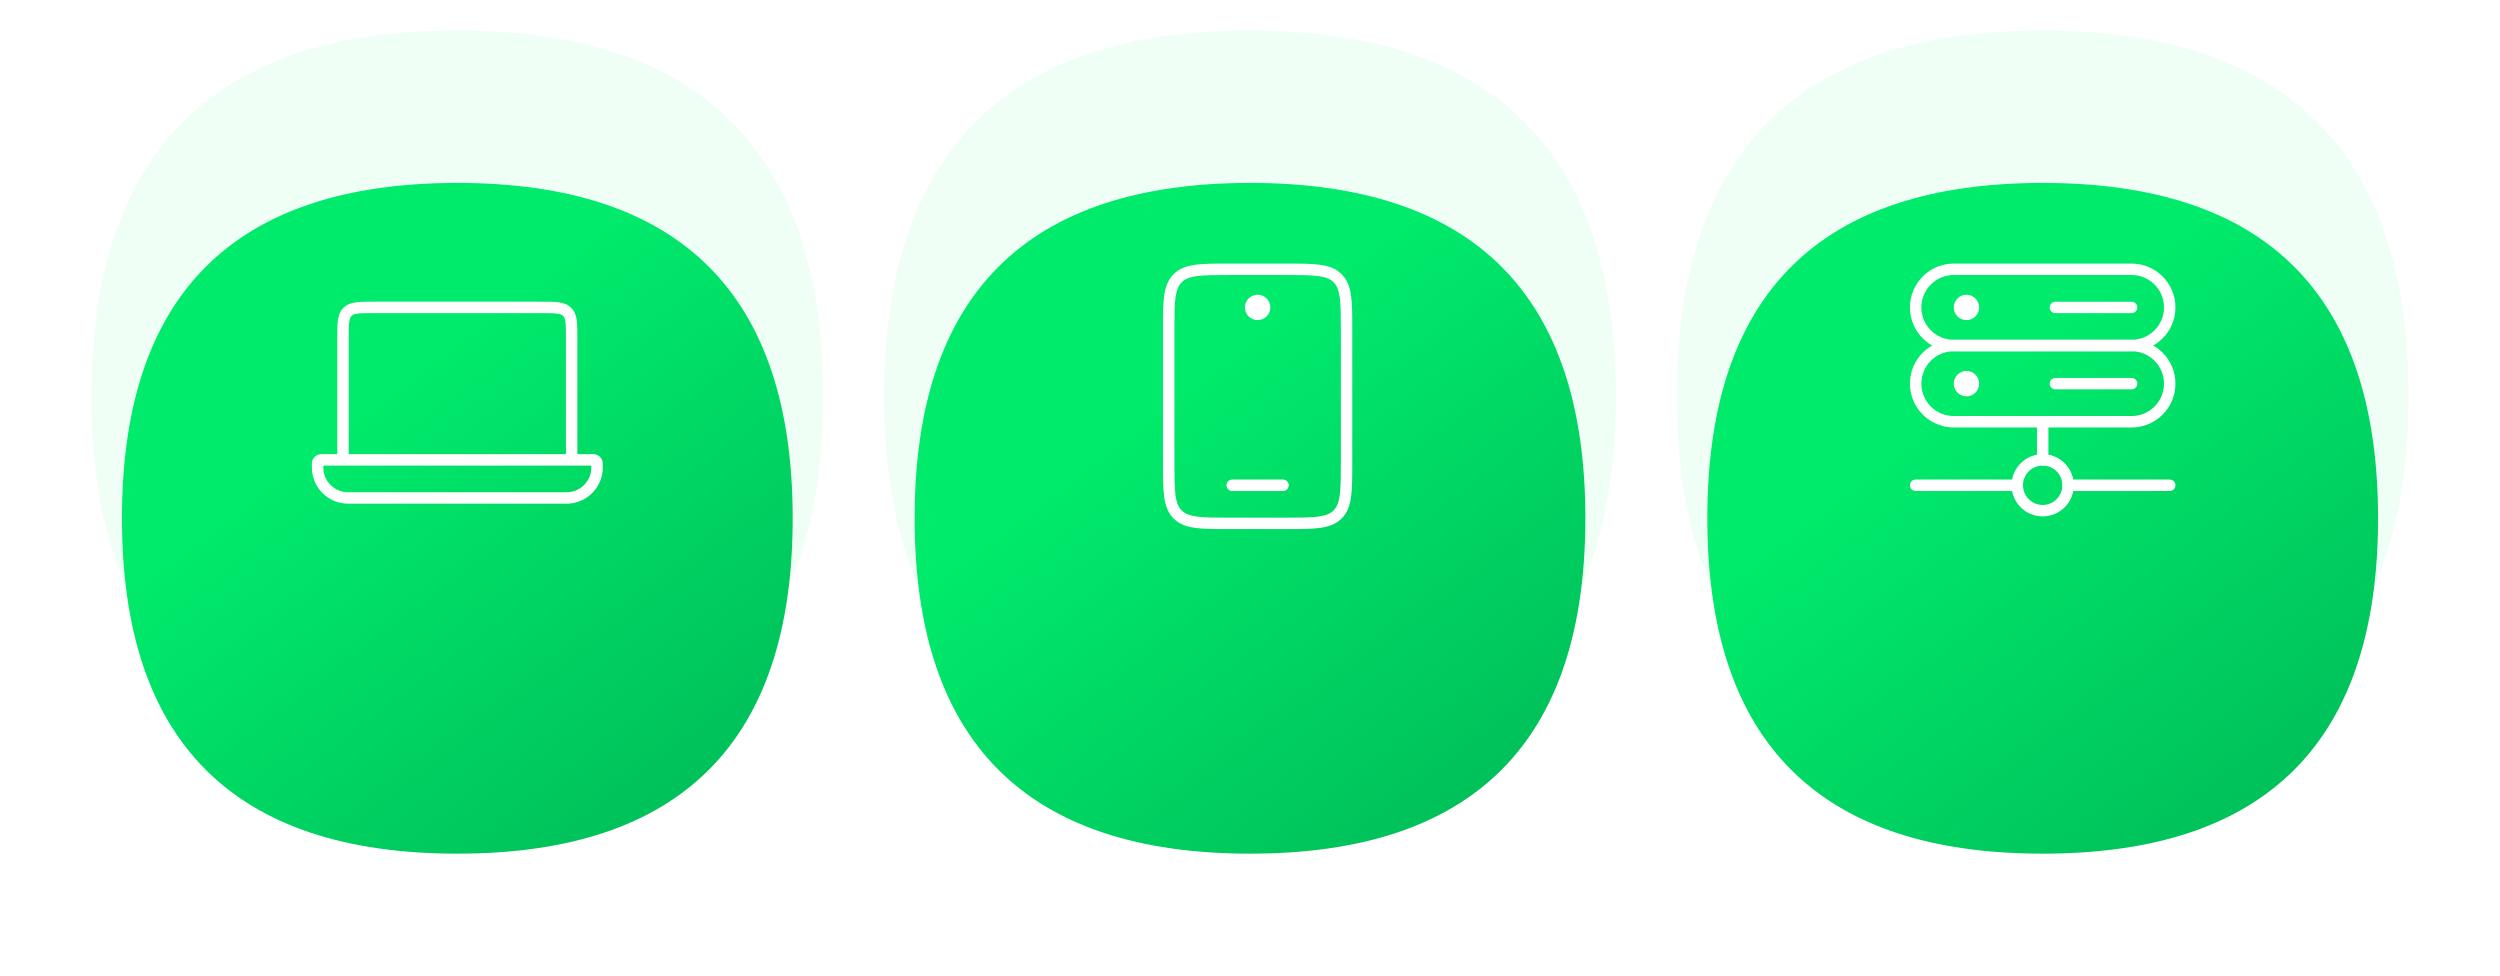 <svg width="328" height="128" viewBox="0 0 328 128" fill="none" xmlns="http://www.w3.org/2000/svg">
<path opacity="0.08" d="M108 52C108 84 92 100 60 100C28 100 12 84 12 52C12 20 28 4 60 4C92 4 108 20 108 52Z" fill="#32FF90"/>
<g filter="url(#filter0_d_4137_1687)">
<path d="M104 52C104 81.333 89.333 96 60 96C30.667 96 16 81.333 16 52C16 22.667 30.667 8 60 8C89.333 8 104 22.667 104 52Z" fill="url(#paint0_linear_4137_1687)"/>
</g>
<path fill-rule="evenodd" clip-rule="evenodd" d="M49 39.583L48.948 39.583C48.05 39.583 47.3 39.583 46.706 39.663C46.078 39.748 45.511 39.933 45.056 40.389C44.6 40.844 44.414 41.411 44.33 42.039C44.25 42.634 44.25 43.383 44.25 44.281L44.25 44.333V59.583H42.222L42.211 59.583C42.174 59.583 42.114 59.583 42.058 59.588C41.453 59.641 40.974 60.12 40.922 60.724C40.917 60.781 40.917 60.84 40.917 60.878L40.917 60.889L40.917 60.931C40.917 61.303 40.917 61.54 40.935 61.747C41.136 64.044 42.956 65.864 45.253 66.065C45.46 66.083 45.697 66.083 46.069 66.083L46.111 66.083H73.889L73.931 66.083C74.304 66.083 74.54 66.083 74.747 66.065C77.044 65.864 78.865 64.044 79.065 61.747C79.084 61.54 79.084 61.303 79.083 60.931V60.889L79.084 60.878C79.084 60.84 79.084 60.781 79.079 60.724C79.026 60.12 78.547 59.641 77.942 59.588C77.886 59.583 77.826 59.583 77.789 59.583L77.778 59.583H75.75V44.333V44.281C75.75 43.383 75.75 42.634 75.67 42.039C75.586 41.411 75.4 40.844 74.945 40.389C74.489 39.933 73.922 39.748 73.295 39.663C72.7 39.583 71.951 39.583 71.052 39.583L71 39.583H49ZM74.25 59.583V44.333C74.25 43.369 74.249 42.722 74.184 42.239C74.121 41.777 74.014 41.58 73.884 41.45C73.754 41.319 73.556 41.212 73.095 41.15C72.612 41.085 71.964 41.083 71 41.083H49C48.036 41.083 47.389 41.085 46.906 41.15C46.444 41.212 46.246 41.319 46.116 41.45C45.986 41.58 45.879 41.777 45.817 42.239C45.752 42.722 45.75 43.369 45.75 44.333V59.583H74.25ZM45 61.083H42.417C42.417 61.372 42.419 61.506 42.429 61.617C42.567 63.188 43.812 64.433 45.383 64.571C45.517 64.583 45.683 64.583 46.111 64.583H73.889C74.318 64.583 74.484 64.583 74.617 64.571C76.188 64.433 77.434 63.188 77.571 61.617C77.581 61.506 77.583 61.372 77.583 61.083H75H45Z" fill="white"/>
<path opacity="0.08" d="M212 52C212 84 196 100 164 100C132 100 116 84 116 52C116 20 132 4 164 4C196 4 212 20 212 52Z" fill="#32FF90"/>
<g filter="url(#filter1_d_4137_1687)">
<path d="M208 52C208 81.333 193.333 96 164 96C134.667 96 120 81.333 120 52C120 22.667 134.667 8 164 8C193.333 8 208 22.667 208 52Z" fill="url(#paint1_linear_4137_1687)"/>
</g>
<path fill-rule="evenodd" clip-rule="evenodd" d="M161.277 34.583L161.333 34.583H168.667L168.723 34.583C170.561 34.583 172.016 34.583 173.156 34.736C174.328 34.894 175.277 35.226 176.025 35.975C176.774 36.723 177.106 37.672 177.263 38.844C177.417 39.984 177.417 41.439 177.417 43.277V43.277V43.333V60.667V60.723V60.723C177.417 62.561 177.417 64.016 177.263 65.156C177.106 66.328 176.774 67.277 176.025 68.025C175.277 68.774 174.328 69.106 173.156 69.264C172.016 69.417 170.561 69.417 168.723 69.417H168.723H168.667H161.333H161.277H161.277C159.439 69.417 157.983 69.417 156.844 69.264C155.672 69.106 154.723 68.774 153.974 68.025C153.226 67.277 152.894 66.328 152.736 65.156C152.583 64.016 152.583 62.561 152.583 60.723L152.583 60.667V43.333L152.583 43.277C152.583 41.439 152.583 39.984 152.736 38.844C152.894 37.672 153.226 36.723 153.974 35.975C154.723 35.226 155.672 34.894 156.844 34.736C157.983 34.583 159.439 34.583 161.277 34.583ZM157.044 36.223C156.038 36.358 155.458 36.612 155.035 37.035C154.612 37.459 154.358 38.038 154.223 39.044C154.085 40.072 154.083 41.427 154.083 43.333V60.667C154.083 62.574 154.085 63.928 154.223 64.956C154.358 65.962 154.612 66.542 155.035 66.965C155.458 67.388 156.038 67.642 157.044 67.777C158.072 67.915 159.426 67.917 161.333 67.917H168.667C170.573 67.917 171.928 67.915 172.956 67.777C173.962 67.642 174.541 67.388 174.965 66.965C175.388 66.542 175.642 65.962 175.777 64.956C175.915 63.928 175.917 62.574 175.917 60.667V43.333C175.917 41.427 175.915 40.072 175.777 39.044C175.642 38.038 175.388 37.459 174.965 37.035C174.541 36.612 173.962 36.358 172.956 36.223C171.928 36.085 170.573 36.083 168.667 36.083H161.333C159.426 36.083 158.072 36.085 157.044 36.223ZM160.917 63.667C160.917 63.252 161.252 62.917 161.667 62.917H168.333C168.747 62.917 169.083 63.252 169.083 63.667C169.083 64.081 168.747 64.417 168.333 64.417H161.667C161.252 64.417 160.917 64.081 160.917 63.667ZM165 42C165.92 42 166.667 41.254 166.667 40.333C166.667 39.413 165.92 38.667 165 38.667C164.079 38.667 163.333 39.413 163.333 40.333C163.333 41.254 164.079 42 165 42Z" fill="white"/>
<path opacity="0.08" d="M316 52C316 84 300 100 268 100C236 100 220 84 220 52C220 20 236 4 268 4C300 4 316 20 316 52Z" fill="#32FF90"/>
<g filter="url(#filter2_d_4137_1687)">
<path d="M312 52C312 81.333 297.333 96 268 96C238.667 96 224 81.333 224 52C224 22.667 238.667 8 268 8C297.333 8 312 22.667 312 52Z" fill="url(#paint2_linear_4137_1687)"/>
</g>
<path d="M284.667 63.667H271.333M251.333 63.667H264.667" stroke="white" stroke-width="1.5" stroke-linecap="round"/>
<path d="M268 60.333V55.333" stroke="white" stroke-width="1.5" stroke-linecap="round"/>
<circle cx="268" cy="63.667" r="3.333" stroke="white" stroke-width="1.5"/>
<path d="M251.333 50.333C251.333 47.572 253.572 45.333 256.333 45.333H279.667C282.428 45.333 284.667 47.572 284.667 50.333C284.667 53.095 282.428 55.333 279.667 55.333H256.333C253.572 55.333 251.333 53.095 251.333 50.333Z" stroke="white" stroke-width="1.5"/>
<path d="M251.333 40.333C251.333 37.572 253.572 35.333 256.333 35.333H279.667C282.428 35.333 284.667 37.572 284.667 40.333C284.667 43.095 282.428 45.333 279.667 45.333H256.333C253.572 45.333 251.333 43.095 251.333 40.333Z" stroke="white" stroke-width="1.5"/>
<path d="M269.667 40.333H279.667" stroke="white" stroke-width="1.5" stroke-linecap="round"/>
<path d="M269.667 50.333H279.667" stroke="white" stroke-width="1.5" stroke-linecap="round"/>
<circle cx="258" cy="40.333" r="1.667" fill="white"/>
<circle cx="258" cy="50.333" r="1.667" fill="white"/>
<defs>
<filter id="filter0_d_4137_1687" x="0" y="8" width="120" height="120" filterUnits="userSpaceOnUse" color-interpolation-filters="sRGB">
<feFlood flood-opacity="0" result="BackgroundImageFix"/>
<feColorMatrix in="SourceAlpha" type="matrix" values="0 0 0 0 0 0 0 0 0 0 0 0 0 0 0 0 0 0 127 0" result="hardAlpha"/>
<feMorphology radius="8" operator="erode" in="SourceAlpha" result="effect1_dropShadow_4137_1687"/>
<feOffset dy="16"/>
<feGaussianBlur stdDeviation="12"/>
<feColorMatrix type="matrix" values="0 0 0 0 0.223 0 0 0 0 0.566 0 0 0 0 0.383 0 0 0 0.2 0"/>
<feBlend mode="normal" in2="BackgroundImageFix" result="effect1_dropShadow_4137_1687"/>
<feBlend mode="normal" in="SourceGraphic" in2="effect1_dropShadow_4137_1687" result="shape"/>
</filter>
<filter id="filter1_d_4137_1687" x="104" y="8" width="120" height="120" filterUnits="userSpaceOnUse" color-interpolation-filters="sRGB">
<feFlood flood-opacity="0" result="BackgroundImageFix"/>
<feColorMatrix in="SourceAlpha" type="matrix" values="0 0 0 0 0 0 0 0 0 0 0 0 0 0 0 0 0 0 127 0" result="hardAlpha"/>
<feMorphology radius="8" operator="erode" in="SourceAlpha" result="effect1_dropShadow_4137_1687"/>
<feOffset dy="16"/>
<feGaussianBlur stdDeviation="12"/>
<feColorMatrix type="matrix" values="0 0 0 0 0.223 0 0 0 0 0.566 0 0 0 0 0.383 0 0 0 0.2 0"/>
<feBlend mode="normal" in2="BackgroundImageFix" result="effect1_dropShadow_4137_1687"/>
<feBlend mode="normal" in="SourceGraphic" in2="effect1_dropShadow_4137_1687" result="shape"/>
</filter>
<filter id="filter2_d_4137_1687" x="208" y="8" width="120" height="120" filterUnits="userSpaceOnUse" color-interpolation-filters="sRGB">
<feFlood flood-opacity="0" result="BackgroundImageFix"/>
<feColorMatrix in="SourceAlpha" type="matrix" values="0 0 0 0 0 0 0 0 0 0 0 0 0 0 0 0 0 0 127 0" result="hardAlpha"/>
<feMorphology radius="8" operator="erode" in="SourceAlpha" result="effect1_dropShadow_4137_1687"/>
<feOffset dy="16"/>
<feGaussianBlur stdDeviation="12"/>
<feColorMatrix type="matrix" values="0 0 0 0 0.223 0 0 0 0 0.566 0 0 0 0 0.383 0 0 0 0.2 0"/>
<feBlend mode="normal" in2="BackgroundImageFix" result="effect1_dropShadow_4137_1687"/>
<feBlend mode="normal" in="SourceGraphic" in2="effect1_dropShadow_4137_1687" result="shape"/>
</filter>
<linearGradient id="paint0_linear_4137_1687" x1="31" y1="18" x2="95" y2="102" gradientUnits="userSpaceOnUse">
<stop offset="0.231" stop-color="#00EB6C"/>
<stop offset="1" stop-color="#00B856"/>
</linearGradient>
<linearGradient id="paint1_linear_4137_1687" x1="135" y1="18" x2="199" y2="102" gradientUnits="userSpaceOnUse">
<stop offset="0.231" stop-color="#00EB6C"/>
<stop offset="1" stop-color="#00B856"/>
</linearGradient>
<linearGradient id="paint2_linear_4137_1687" x1="239" y1="18" x2="303" y2="102" gradientUnits="userSpaceOnUse">
<stop offset="0.231" stop-color="#00EB6C"/>
<stop offset="1" stop-color="#00B856"/>
</linearGradient>
</defs>
</svg>
